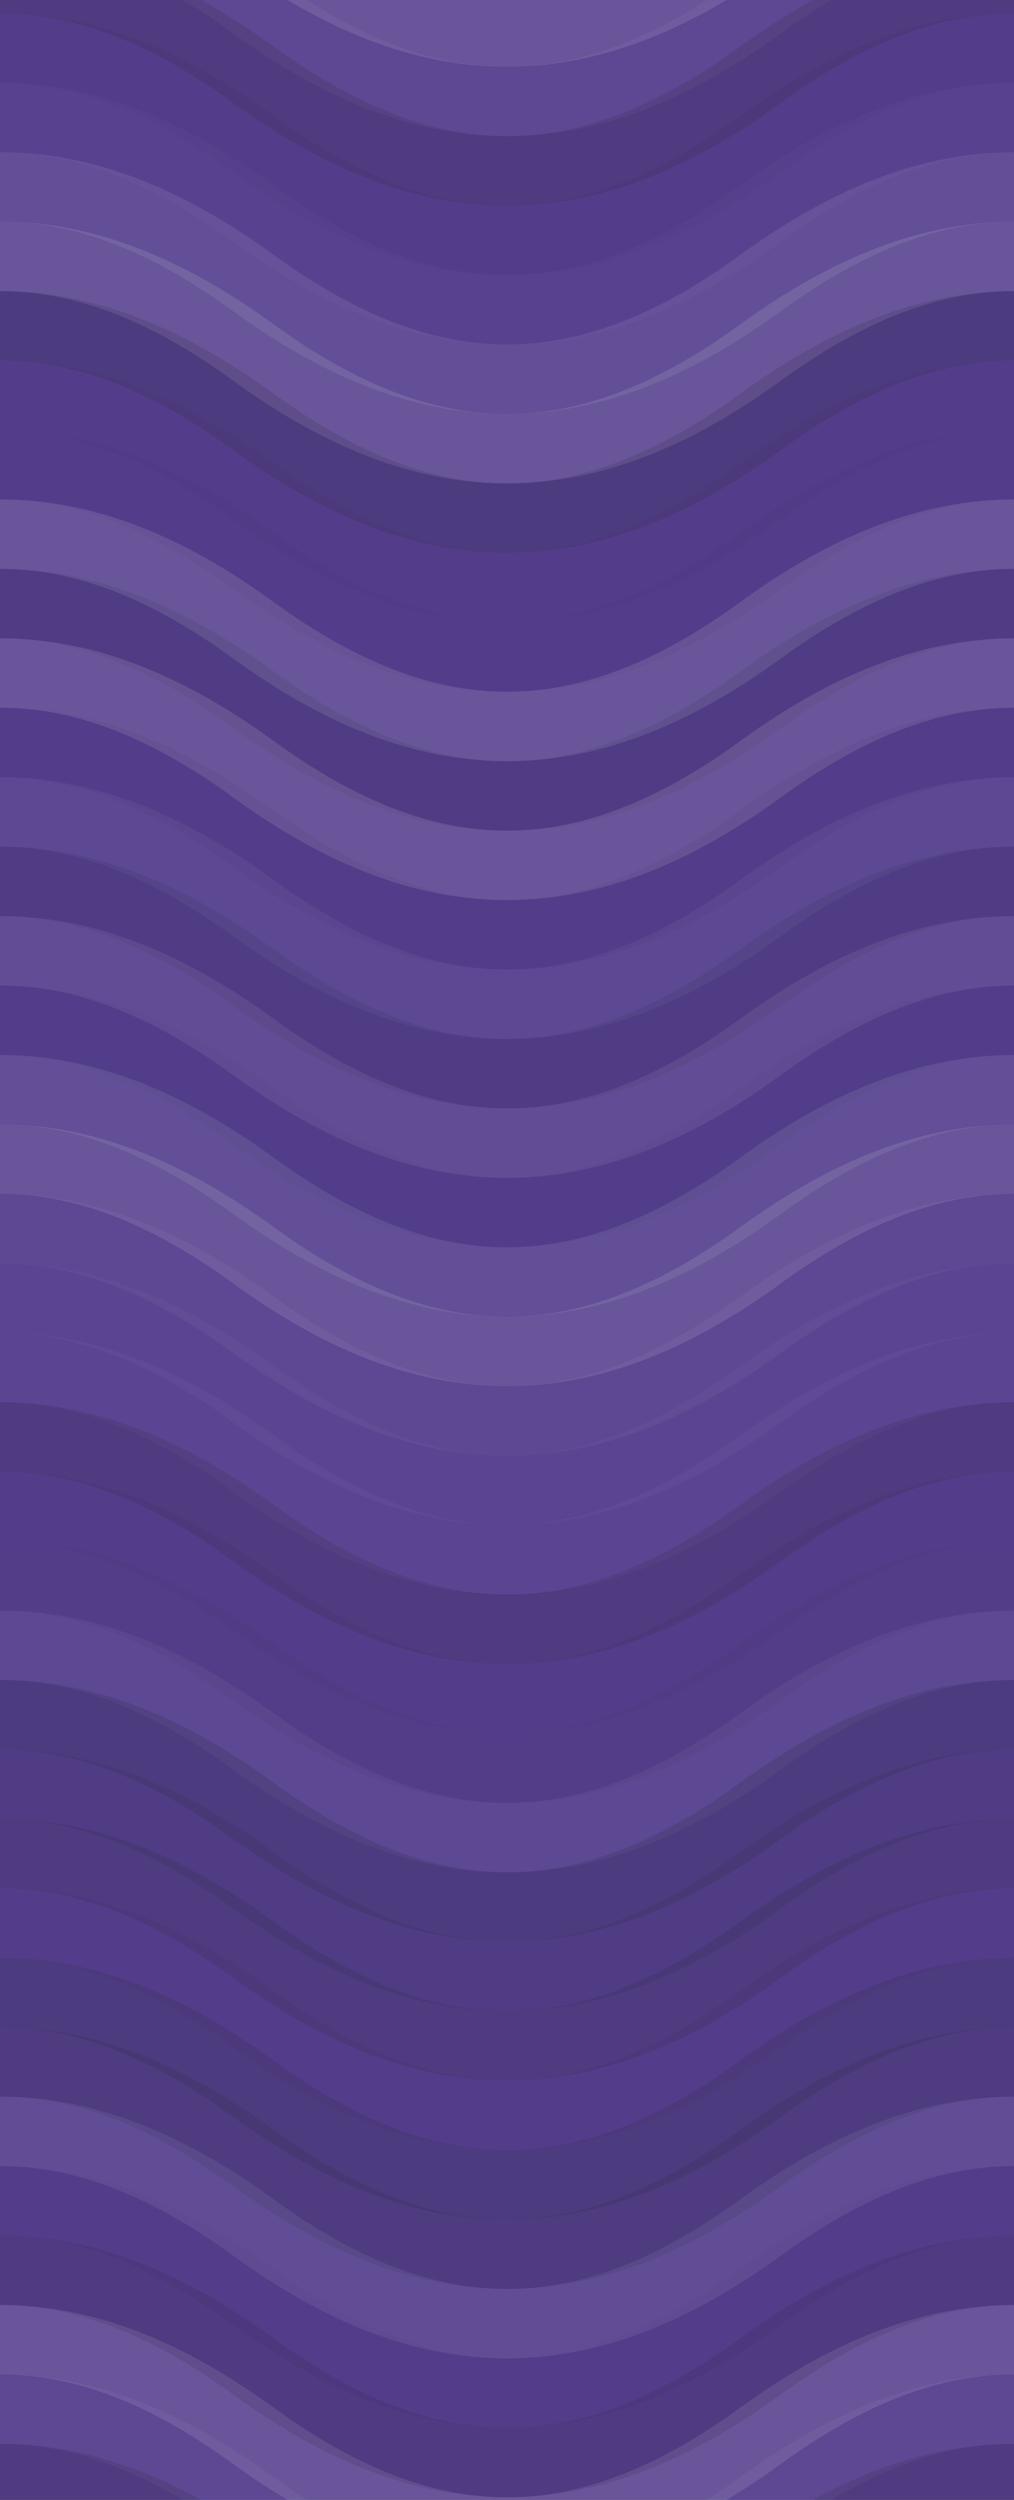 <svg xmlns="http://www.w3.org/2000/svg" width="380" height="936" viewbox="0 0 380 936" preserveAspectRatio="none"><rect x="0" y="0" width="100%" height="100%" fill="rgb(85, 63, 143)" /><path d="M0 48 C 66.5 0, 124 0, 190 48 S 314 96, 380 48 S 504 0, 570, 48" fill="none" stroke="#ddd" style="opacity:0.141;stroke-width:26px;" transform="translate(-95, -72)" /><path d="M0 48 C 66.5 0, 124 0, 190 48 S 314 96, 380 48 S 504 0, 570, 48" fill="none" stroke="#ddd" style="opacity:0.141;stroke-width:26px;" transform="translate(-95, 864)" /><path d="M0 48 C 66.5 0, 124 0, 190 48 S 314 96, 380 48 S 504 0, 570, 48" fill="none" stroke="#ddd" style="opacity:0.055;stroke-width:26px;" transform="translate(-95, -46)" /><path d="M0 48 C 66.5 0, 124 0, 190 48 S 314 96, 380 48 S 504 0, 570, 48" fill="none" stroke="#ddd" style="opacity:0.055;stroke-width:26px;" transform="translate(-95, 890)" /><path d="M0 48 C 66.5 0, 124 0, 190 48 S 314 96, 380 48 S 504 0, 570, 48" fill="none" stroke="#222" style="opacity:0.133;stroke-width:26px;" transform="translate(-95, -20)" /><path d="M0 48 C 66.5 0, 124 0, 190 48 S 314 96, 380 48 S 504 0, 570, 48" fill="none" stroke="#222" style="opacity:0.133;stroke-width:26px;" transform="translate(-95, 916)" /><path d="M0 48 C 66.5 0, 124 0, 190 48 S 314 96, 380 48 S 504 0, 570, 48" fill="none" stroke="#222" style="opacity:0.046;stroke-width:26px;" transform="translate(-95, 6)" /><path d="M0 48 C 66.5 0, 124 0, 190 48 S 314 96, 380 48 S 504 0, 570, 48" fill="none" stroke="#222" style="opacity:0.046;stroke-width:26px;" transform="translate(-95, 942)" /><path d="M0 48 C 66.5 0, 124 0, 190 48 S 314 96, 380 48 S 504 0, 570, 48" fill="none" stroke="#ddd" style="opacity:0.02;stroke-width:26px;" transform="translate(-95, 32)" /><path d="M0 48 C 66.5 0, 124 0, 190 48 S 314 96, 380 48 S 504 0, 570, 48" fill="none" stroke="#ddd" style="opacity:0.02;stroke-width:26px;" transform="translate(-95, 968)" /><path d="M0 48 C 66.5 0, 124 0, 190 48 S 314 96, 380 48 S 504 0, 570, 48" fill="none" stroke="#ddd" style="opacity:0.107;stroke-width:26px;" transform="translate(-95, 58)" /><path d="M0 48 C 66.5 0, 124 0, 190 48 S 314 96, 380 48 S 504 0, 570, 48" fill="none" stroke="#ddd" style="opacity:0.107;stroke-width:26px;" transform="translate(-95, 994)" /><path d="M0 48 C 66.5 0, 124 0, 190 48 S 314 96, 380 48 S 504 0, 570, 48" fill="none" stroke="#ddd" style="opacity:0.141;stroke-width:26px;" transform="translate(-95, 84)" /><path d="M0 48 C 66.5 0, 124 0, 190 48 S 314 96, 380 48 S 504 0, 570, 48" fill="none" stroke="#ddd" style="opacity:0.141;stroke-width:26px;" transform="translate(-95, 1020)" /><path d="M0 48 C 66.5 0, 124 0, 190 48 S 314 96, 380 48 S 504 0, 570, 48" fill="none" stroke="#222" style="opacity:0.15;stroke-width:26px;" transform="translate(-95, 110)" /><path d="M0 48 C 66.5 0, 124 0, 190 48 S 314 96, 380 48 S 504 0, 570, 48" fill="none" stroke="#222" style="opacity:0.15;stroke-width:26px;" transform="translate(-95, 1046)" /><path d="M0 48 C 66.5 0, 124 0, 190 48 S 314 96, 380 48 S 504 0, 570, 48" fill="none" stroke="#222" style="opacity:0.029;stroke-width:26px;" transform="translate(-95, 136)" /><path d="M0 48 C 66.5 0, 124 0, 190 48 S 314 96, 380 48 S 504 0, 570, 48" fill="none" stroke="#222" style="opacity:0.029;stroke-width:26px;" transform="translate(-95, 1072)" /><path d="M0 48 C 66.5 0, 124 0, 190 48 S 314 96, 380 48 S 504 0, 570, 48" fill="none" stroke="#222" style="opacity:0.029;stroke-width:26px;" transform="translate(-95, 162)" /><path d="M0 48 C 66.5 0, 124 0, 190 48 S 314 96, 380 48 S 504 0, 570, 48" fill="none" stroke="#222" style="opacity:0.029;stroke-width:26px;" transform="translate(-95, 1098)" /><path d="M0 48 C 66.5 0, 124 0, 190 48 S 314 96, 380 48 S 504 0, 570, 48" fill="none" stroke="#ddd" style="opacity:0.141;stroke-width:26px;" transform="translate(-95, 188)" /><path d="M0 48 C 66.5 0, 124 0, 190 48 S 314 96, 380 48 S 504 0, 570, 48" fill="none" stroke="#ddd" style="opacity:0.141;stroke-width:26px;" transform="translate(-95, 1124)" /><path d="M0 48 C 66.5 0, 124 0, 190 48 S 314 96, 380 48 S 504 0, 570, 48" fill="none" stroke="#222" style="opacity:0.098;stroke-width:26px;" transform="translate(-95, 214)" /><path d="M0 48 C 66.5 0, 124 0, 190 48 S 314 96, 380 48 S 504 0, 570, 48" fill="none" stroke="#222" style="opacity:0.098;stroke-width:26px;" transform="translate(-95, 1150)" /><path d="M0 48 C 66.5 0, 124 0, 190 48 S 314 96, 380 48 S 504 0, 570, 48" fill="none" stroke="#ddd" style="opacity:0.141;stroke-width:26px;" transform="translate(-95, 240)" /><path d="M0 48 C 66.5 0, 124 0, 190 48 S 314 96, 380 48 S 504 0, 570, 48" fill="none" stroke="#ddd" style="opacity:0.141;stroke-width:26px;" transform="translate(-95, 1176)" /><path d="M0 48 C 66.5 0, 124 0, 190 48 S 314 96, 380 48 S 504 0, 570, 48" fill="none" stroke="#222" style="opacity:0.046;stroke-width:26px;" transform="translate(-95, 266)" /><path d="M0 48 C 66.5 0, 124 0, 190 48 S 314 96, 380 48 S 504 0, 570, 48" fill="none" stroke="#222" style="opacity:0.046;stroke-width:26px;" transform="translate(-95, 1202)" /><path d="M0 48 C 66.5 0, 124 0, 190 48 S 314 96, 380 48 S 504 0, 570, 48" fill="none" stroke="#ddd" style="opacity:0.055;stroke-width:26px;" transform="translate(-95, 292)" /><path d="M0 48 C 66.5 0, 124 0, 190 48 S 314 96, 380 48 S 504 0, 570, 48" fill="none" stroke="#ddd" style="opacity:0.055;stroke-width:26px;" transform="translate(-95, 1228)" /><path d="M0 48 C 66.5 0, 124 0, 190 48 S 314 96, 380 48 S 504 0, 570, 48" fill="none" stroke="#222" style="opacity:0.098;stroke-width:26px;" transform="translate(-95, 318)" /><path d="M0 48 C 66.5 0, 124 0, 190 48 S 314 96, 380 48 S 504 0, 570, 48" fill="none" stroke="#222" style="opacity:0.098;stroke-width:26px;" transform="translate(-95, 1254)" /><path d="M0 48 C 66.5 0, 124 0, 190 48 S 314 96, 380 48 S 504 0, 570, 48" fill="none" stroke="#ddd" style="opacity:0.089;stroke-width:26px;" transform="translate(-95, 344)" /><path d="M0 48 C 66.5 0, 124 0, 190 48 S 314 96, 380 48 S 504 0, 570, 48" fill="none" stroke="#ddd" style="opacity:0.089;stroke-width:26px;" transform="translate(-95, 1280)" /><path d="M0 48 C 66.5 0, 124 0, 190 48 S 314 96, 380 48 S 504 0, 570, 48" fill="none" stroke="#222" style="opacity:0.046;stroke-width:26px;" transform="translate(-95, 370)" /><path d="M0 48 C 66.5 0, 124 0, 190 48 S 314 96, 380 48 S 504 0, 570, 48" fill="none" stroke="#222" style="opacity:0.046;stroke-width:26px;" transform="translate(-95, 1306)" /><path d="M0 48 C 66.5 0, 124 0, 190 48 S 314 96, 380 48 S 504 0, 570, 48" fill="none" stroke="#ddd" style="opacity:0.107;stroke-width:26px;" transform="translate(-95, 396)" /><path d="M0 48 C 66.5 0, 124 0, 190 48 S 314 96, 380 48 S 504 0, 570, 48" fill="none" stroke="#ddd" style="opacity:0.107;stroke-width:26px;" transform="translate(-95, 1332)" /><path d="M0 48 C 66.5 0, 124 0, 190 48 S 314 96, 380 48 S 504 0, 570, 48" fill="none" stroke="#ddd" style="opacity:0.141;stroke-width:26px;" transform="translate(-95, 422)" /><path d="M0 48 C 66.5 0, 124 0, 190 48 S 314 96, 380 48 S 504 0, 570, 48" fill="none" stroke="#ddd" style="opacity:0.141;stroke-width:26px;" transform="translate(-95, 1358)" /><path d="M0 48 C 66.5 0, 124 0, 190 48 S 314 96, 380 48 S 504 0, 570, 48" fill="none" stroke="#ddd" style="opacity:0.055;stroke-width:26px;" transform="translate(-95, 448)" /><path d="M0 48 C 66.5 0, 124 0, 190 48 S 314 96, 380 48 S 504 0, 570, 48" fill="none" stroke="#ddd" style="opacity:0.055;stroke-width:26px;" transform="translate(-95, 1384)" /><path d="M0 48 C 66.5 0, 124 0, 190 48 S 314 96, 380 48 S 504 0, 570, 48" fill="none" stroke="#ddd" style="opacity:0.037;stroke-width:26px;" transform="translate(-95, 474)" /><path d="M0 48 C 66.5 0, 124 0, 190 48 S 314 96, 380 48 S 504 0, 570, 48" fill="none" stroke="#ddd" style="opacity:0.037;stroke-width:26px;" transform="translate(-95, 1410)" /><path d="M0 48 C 66.5 0, 124 0, 190 48 S 314 96, 380 48 S 504 0, 570, 48" fill="none" stroke="#ddd" style="opacity:0.037;stroke-width:26px;" transform="translate(-95, 500)" /><path d="M0 48 C 66.5 0, 124 0, 190 48 S 314 96, 380 48 S 504 0, 570, 48" fill="none" stroke="#ddd" style="opacity:0.037;stroke-width:26px;" transform="translate(-95, 1436)" /><path d="M0 48 C 66.5 0, 124 0, 190 48 S 314 96, 380 48 S 504 0, 570, 48" fill="none" stroke="#222" style="opacity:0.133;stroke-width:26px;" transform="translate(-95, 526)" /><path d="M0 48 C 66.5 0, 124 0, 190 48 S 314 96, 380 48 S 504 0, 570, 48" fill="none" stroke="#222" style="opacity:0.133;stroke-width:26px;" transform="translate(-95, 1462)" /><path d="M0 48 C 66.5 0, 124 0, 190 48 S 314 96, 380 48 S 504 0, 570, 48" fill="none" stroke="#222" style="opacity:0.029;stroke-width:26px;" transform="translate(-95, 552)" /><path d="M0 48 C 66.5 0, 124 0, 190 48 S 314 96, 380 48 S 504 0, 570, 48" fill="none" stroke="#222" style="opacity:0.029;stroke-width:26px;" transform="translate(-95, 1488)" /><path d="M0 48 C 66.5 0, 124 0, 190 48 S 314 96, 380 48 S 504 0, 570, 48" fill="none" stroke="#222" style="opacity:0.063;stroke-width:26px;" transform="translate(-95, 578)" /><path d="M0 48 C 66.5 0, 124 0, 190 48 S 314 96, 380 48 S 504 0, 570, 48" fill="none" stroke="#222" style="opacity:0.063;stroke-width:26px;" transform="translate(-95, 1514)" /><path d="M0 48 C 66.5 0, 124 0, 190 48 S 314 96, 380 48 S 504 0, 570, 48" fill="none" stroke="#ddd" style="opacity:0.055;stroke-width:26px;" transform="translate(-95, 604)" /><path d="M0 48 C 66.5 0, 124 0, 190 48 S 314 96, 380 48 S 504 0, 570, 48" fill="none" stroke="#ddd" style="opacity:0.055;stroke-width:26px;" transform="translate(-95, 1540)" /><path d="M0 48 C 66.5 0, 124 0, 190 48 S 314 96, 380 48 S 504 0, 570, 48" fill="none" stroke="#222" style="opacity:0.15;stroke-width:26px;" transform="translate(-95, 630)" /><path d="M0 48 C 66.5 0, 124 0, 190 48 S 314 96, 380 48 S 504 0, 570, 48" fill="none" stroke="#222" style="opacity:0.15;stroke-width:26px;" transform="translate(-95, 1566)" /><path d="M0 48 C 66.5 0, 124 0, 190 48 S 314 96, 380 48 S 504 0, 570, 48" fill="none" stroke="#222" style="opacity:0.098;stroke-width:26px;" transform="translate(-95, 656)" /><path d="M0 48 C 66.5 0, 124 0, 190 48 S 314 96, 380 48 S 504 0, 570, 48" fill="none" stroke="#222" style="opacity:0.098;stroke-width:26px;" transform="translate(-95, 1592)" /><path d="M0 48 C 66.5 0, 124 0, 190 48 S 314 96, 380 48 S 504 0, 570, 48" fill="none" stroke="#222" style="opacity:0.133;stroke-width:26px;" transform="translate(-95, 682)" /><path d="M0 48 C 66.5 0, 124 0, 190 48 S 314 96, 380 48 S 504 0, 570, 48" fill="none" stroke="#222" style="opacity:0.133;stroke-width:26px;" transform="translate(-95, 1618)" /><path d="M0 48 C 66.5 0, 124 0, 190 48 S 314 96, 380 48 S 504 0, 570, 48" fill="none" stroke="#222" style="opacity:0.029;stroke-width:26px;" transform="translate(-95, 708)" /><path d="M0 48 C 66.5 0, 124 0, 190 48 S 314 96, 380 48 S 504 0, 570, 48" fill="none" stroke="#222" style="opacity:0.029;stroke-width:26px;" transform="translate(-95, 1644)" /><path d="M0 48 C 66.5 0, 124 0, 190 48 S 314 96, 380 48 S 504 0, 570, 48" fill="none" stroke="#222" style="opacity:0.15;stroke-width:26px;" transform="translate(-95, 734)" /><path d="M0 48 C 66.5 0, 124 0, 190 48 S 314 96, 380 48 S 504 0, 570, 48" fill="none" stroke="#222" style="opacity:0.15;stroke-width:26px;" transform="translate(-95, 1670)" /><path d="M0 48 C 66.5 0, 124 0, 190 48 S 314 96, 380 48 S 504 0, 570, 48" fill="none" stroke="#222" style="opacity:0.133;stroke-width:26px;" transform="translate(-95, 760)" /><path d="M0 48 C 66.5 0, 124 0, 190 48 S 314 96, 380 48 S 504 0, 570, 48" fill="none" stroke="#222" style="opacity:0.133;stroke-width:26px;" transform="translate(-95, 1696)" /><path d="M0 48 C 66.5 0, 124 0, 190 48 S 314 96, 380 48 S 504 0, 570, 48" fill="none" stroke="#ddd" style="opacity:0.089;stroke-width:26px;" transform="translate(-95, 786)" /><path d="M0 48 C 66.5 0, 124 0, 190 48 S 314 96, 380 48 S 504 0, 570, 48" fill="none" stroke="#ddd" style="opacity:0.089;stroke-width:26px;" transform="translate(-95, 1722)" /><path d="M0 48 C 66.5 0, 124 0, 190 48 S 314 96, 380 48 S 504 0, 570, 48" fill="none" stroke="#222" style="opacity:0.046;stroke-width:26px;" transform="translate(-95, 812)" /><path d="M0 48 C 66.5 0, 124 0, 190 48 S 314 96, 380 48 S 504 0, 570, 48" fill="none" stroke="#222" style="opacity:0.046;stroke-width:26px;" transform="translate(-95, 1748)" /><path d="M0 48 C 66.5 0, 124 0, 190 48 S 314 96, 380 48 S 504 0, 570, 48" fill="none" stroke="#222" style="opacity:0.115;stroke-width:26px;" transform="translate(-95, 838)" /><path d="M0 48 C 66.5 0, 124 0, 190 48 S 314 96, 380 48 S 504 0, 570, 48" fill="none" stroke="#222" style="opacity:0.115;stroke-width:26px;" transform="translate(-95, 1774)" /></svg>